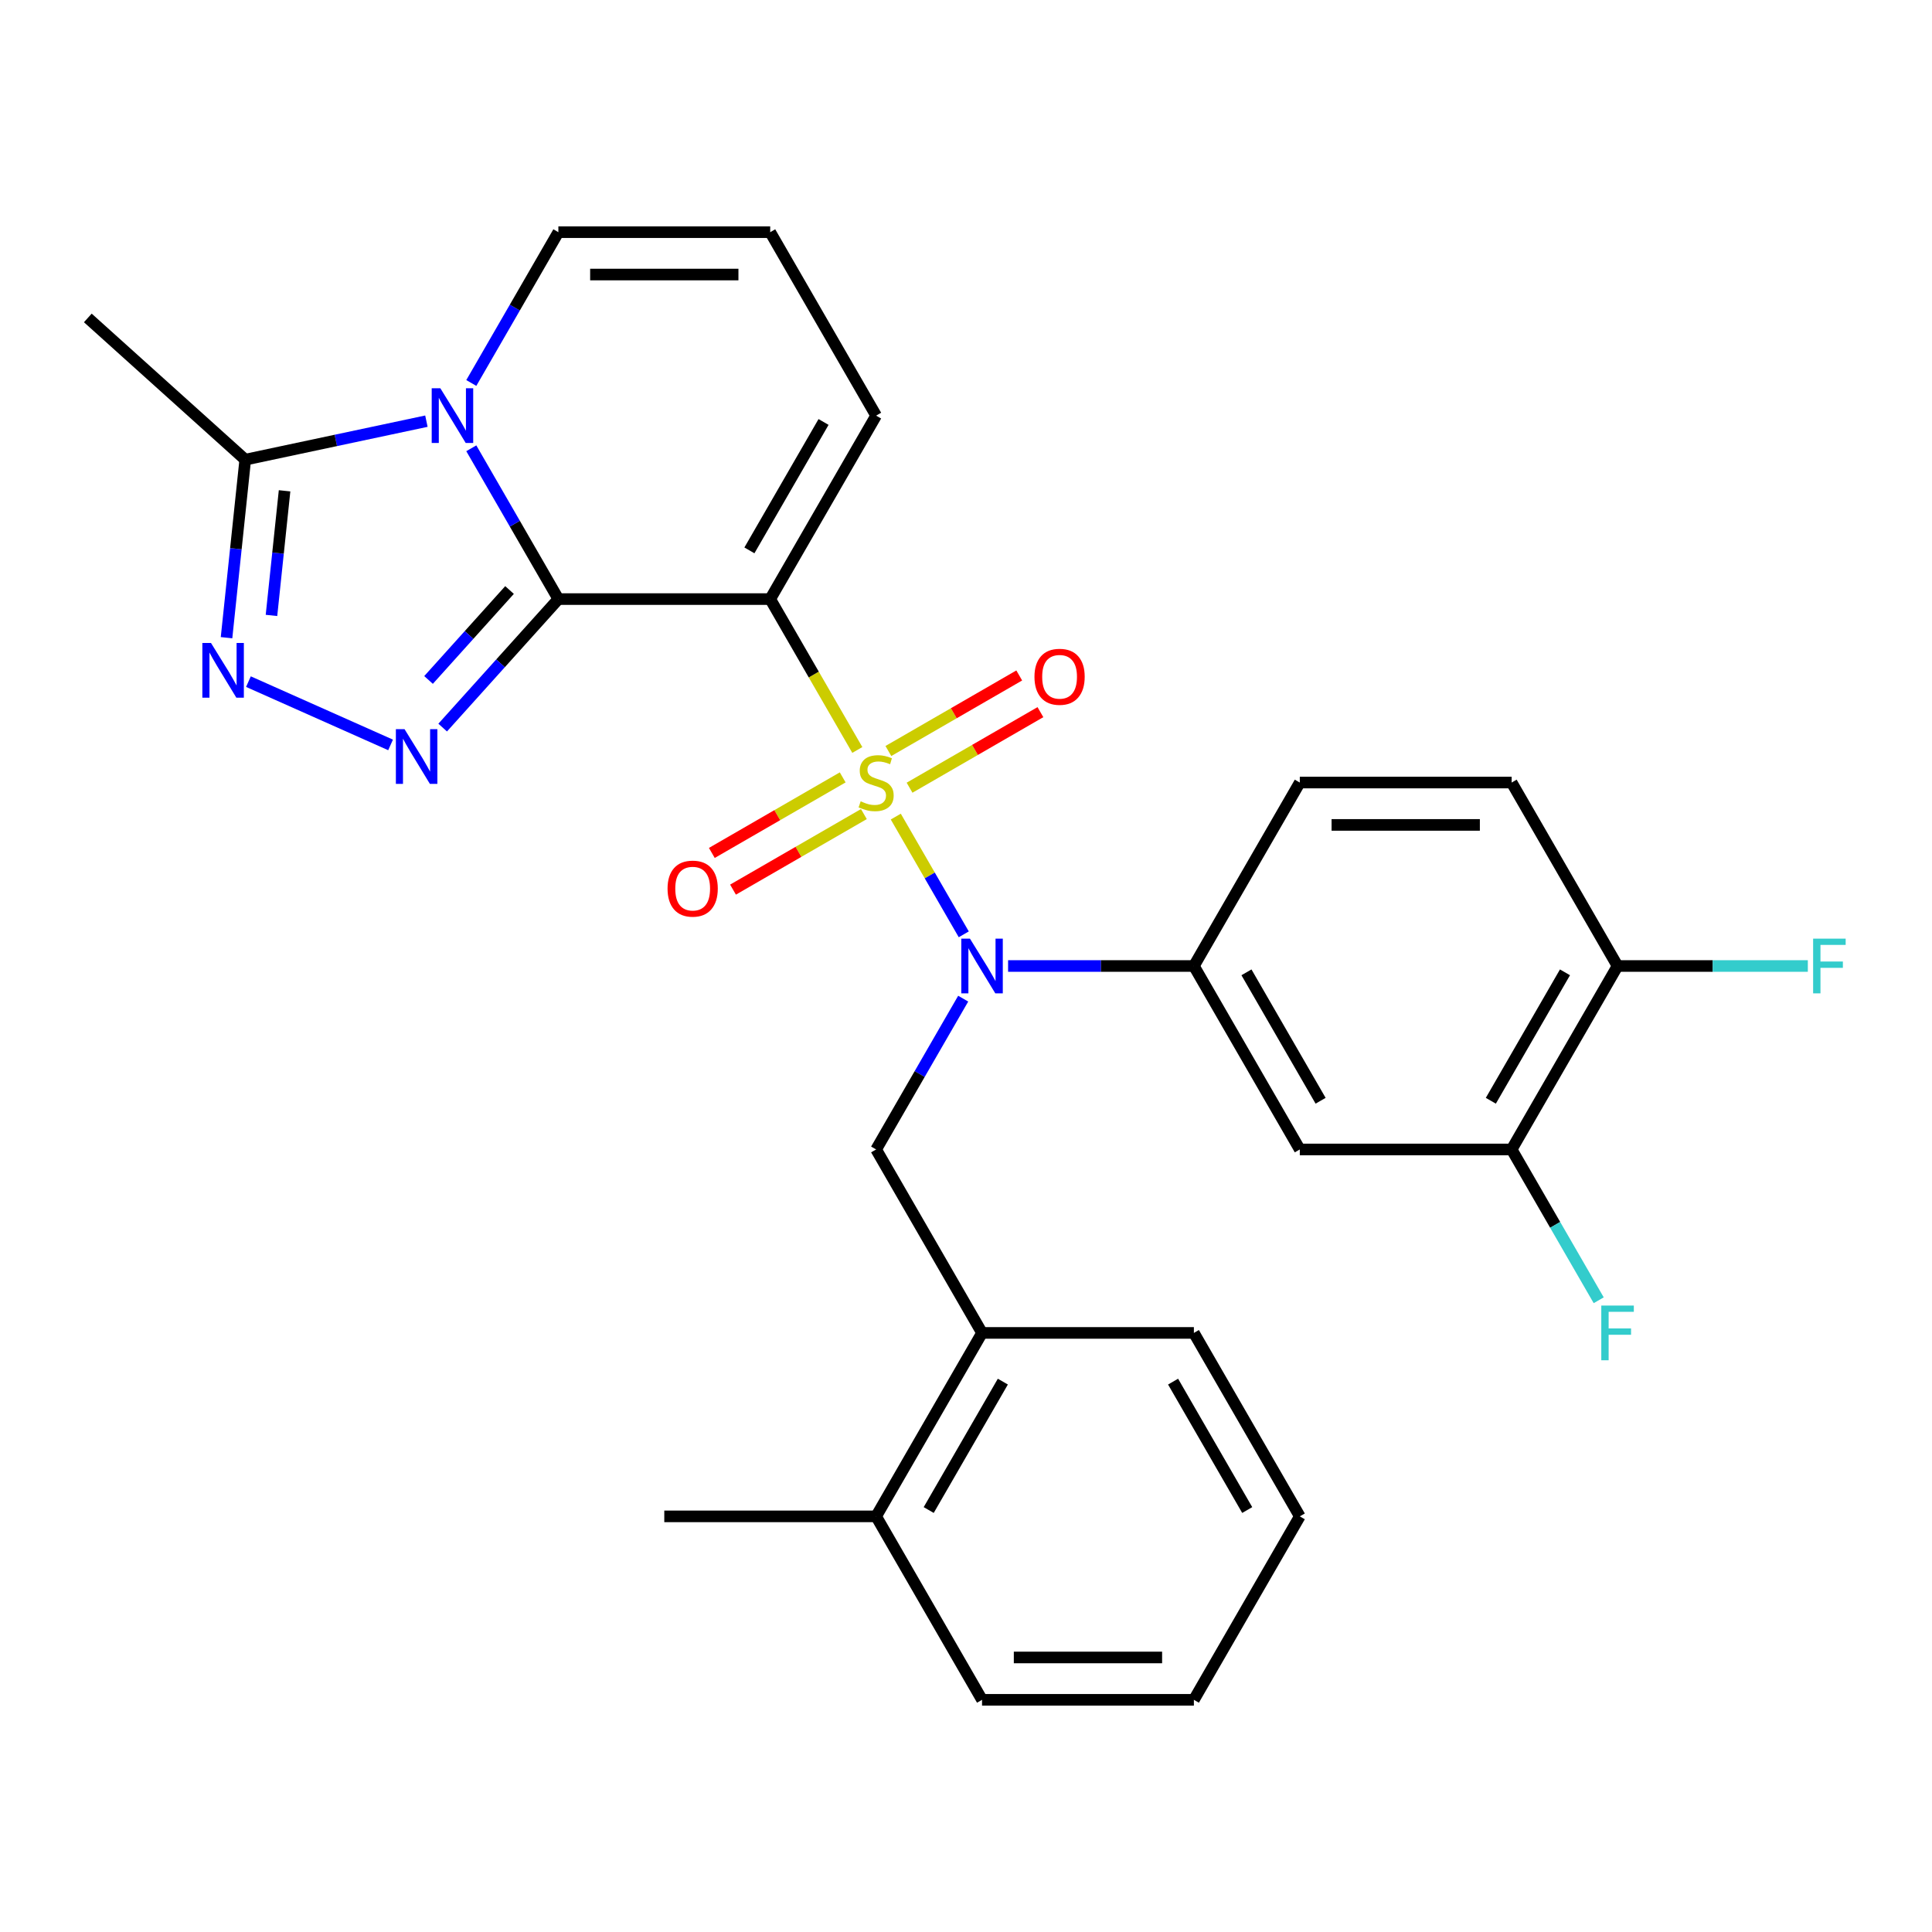 <?xml version='1.0' encoding='iso-8859-1'?>
<svg version='1.1' baseProfile='full'
              xmlns='http://www.w3.org/2000/svg'
                      xmlns:rdkit='http://www.rdkit.org/xml'
                      xmlns:xlink='http://www.w3.org/1999/xlink'
                  xml:space='preserve'
width='1000px' height='1000px' viewBox='0 0 1000 1000'>
<!-- END OF HEADER -->
<rect style='opacity:1.0;fill:#FFFFFF;stroke:none' width='1000' height='1000' x='0' y='0'> </rect>
<path class='bond-1' d='M 443.747,388.182 L 421.203,349.134' style='fill:none;fill-rule:evenodd;stroke:#CCCC00;stroke-width:6px;stroke-linecap:butt;stroke-linejoin:miter;stroke-opacity:1' />
<path class='bond-1' d='M 421.203,349.134 L 398.658,310.086' style='fill:none;fill-rule:evenodd;stroke:#000000;stroke-width:6px;stroke-linecap:butt;stroke-linejoin:miter;stroke-opacity:1' />
<path class='bond-4' d='M 463.655,422.664 L 481.248,453.136' style='fill:none;fill-rule:evenodd;stroke:#CCCC00;stroke-width:6px;stroke-linecap:butt;stroke-linejoin:miter;stroke-opacity:1' />
<path class='bond-4' d='M 481.248,453.136 L 498.841,483.608' style='fill:none;fill-rule:evenodd;stroke:#0000FF;stroke-width:6px;stroke-linecap:butt;stroke-linejoin:miter;stroke-opacity:1' />
<path class='bond-10' d='M 470.785,407.714 L 504.653,388.16' style='fill:none;fill-rule:evenodd;stroke:#CCCC00;stroke-width:6px;stroke-linecap:butt;stroke-linejoin:miter;stroke-opacity:1' />
<path class='bond-10' d='M 504.653,388.16 L 538.521,368.607' style='fill:none;fill-rule:evenodd;stroke:#FF0000;stroke-width:6px;stroke-linecap:butt;stroke-linejoin:miter;stroke-opacity:1' />
<path class='bond-10' d='M 459.821,388.723 L 493.688,369.169' style='fill:none;fill-rule:evenodd;stroke:#CCCC00;stroke-width:6px;stroke-linecap:butt;stroke-linejoin:miter;stroke-opacity:1' />
<path class='bond-10' d='M 493.688,369.169 L 527.556,349.615' style='fill:none;fill-rule:evenodd;stroke:#FF0000;stroke-width:6px;stroke-linecap:butt;stroke-linejoin:miter;stroke-opacity:1' />
<path class='bond-11' d='M 436.178,402.373 L 402.31,421.926' style='fill:none;fill-rule:evenodd;stroke:#CCCC00;stroke-width:6px;stroke-linecap:butt;stroke-linejoin:miter;stroke-opacity:1' />
<path class='bond-11' d='M 402.31,421.926 L 368.443,441.48' style='fill:none;fill-rule:evenodd;stroke:#FF0000;stroke-width:6px;stroke-linecap:butt;stroke-linejoin:miter;stroke-opacity:1' />
<path class='bond-11' d='M 447.143,421.364 L 413.275,440.917' style='fill:none;fill-rule:evenodd;stroke:#CCCC00;stroke-width:6px;stroke-linecap:butt;stroke-linejoin:miter;stroke-opacity:1' />
<path class='bond-11' d='M 413.275,440.917 L 379.407,460.471' style='fill:none;fill-rule:evenodd;stroke:#FF0000;stroke-width:6px;stroke-linecap:butt;stroke-linejoin:miter;stroke-opacity:1' />
<path class='bond-0' d='M 289.012,310.086 L 398.658,310.086' style='fill:none;fill-rule:evenodd;stroke:#000000;stroke-width:6px;stroke-linecap:butt;stroke-linejoin:miter;stroke-opacity:1' />
<path class='bond-2' d='M 289.012,310.086 L 266.479,271.059' style='fill:none;fill-rule:evenodd;stroke:#000000;stroke-width:6px;stroke-linecap:butt;stroke-linejoin:miter;stroke-opacity:1' />
<path class='bond-2' d='M 266.479,271.059 L 243.946,232.031' style='fill:none;fill-rule:evenodd;stroke:#0000FF;stroke-width:6px;stroke-linecap:butt;stroke-linejoin:miter;stroke-opacity:1' />
<path class='bond-3' d='M 289.012,310.086 L 259.068,343.342' style='fill:none;fill-rule:evenodd;stroke:#000000;stroke-width:6px;stroke-linecap:butt;stroke-linejoin:miter;stroke-opacity:1' />
<path class='bond-3' d='M 259.068,343.342 L 229.125,376.597' style='fill:none;fill-rule:evenodd;stroke:#0000FF;stroke-width:6px;stroke-linecap:butt;stroke-linejoin:miter;stroke-opacity:1' />
<path class='bond-3' d='M 263.732,305.39 L 242.772,328.668' style='fill:none;fill-rule:evenodd;stroke:#000000;stroke-width:6px;stroke-linecap:butt;stroke-linejoin:miter;stroke-opacity:1' />
<path class='bond-3' d='M 242.772,328.668 L 221.811,351.947' style='fill:none;fill-rule:evenodd;stroke:#0000FF;stroke-width:6px;stroke-linecap:butt;stroke-linejoin:miter;stroke-opacity:1' />
<path class='bond-12' d='M 398.658,310.086 L 453.482,215.13' style='fill:none;fill-rule:evenodd;stroke:#000000;stroke-width:6px;stroke-linecap:butt;stroke-linejoin:miter;stroke-opacity:1' />
<path class='bond-12' d='M 387.891,284.878 L 426.267,218.409' style='fill:none;fill-rule:evenodd;stroke:#000000;stroke-width:6px;stroke-linecap:butt;stroke-linejoin:miter;stroke-opacity:1' />
<path class='bond-6' d='M 220.707,217.995 L 173.823,227.961' style='fill:none;fill-rule:evenodd;stroke:#0000FF;stroke-width:6px;stroke-linecap:butt;stroke-linejoin:miter;stroke-opacity:1' />
<path class='bond-6' d='M 173.823,227.961 L 126.938,237.927' style='fill:none;fill-rule:evenodd;stroke:#000000;stroke-width:6px;stroke-linecap:butt;stroke-linejoin:miter;stroke-opacity:1' />
<path class='bond-29' d='M 243.946,198.229 L 266.479,159.201' style='fill:none;fill-rule:evenodd;stroke:#0000FF;stroke-width:6px;stroke-linecap:butt;stroke-linejoin:miter;stroke-opacity:1' />
<path class='bond-29' d='M 266.479,159.201 L 289.012,120.173' style='fill:none;fill-rule:evenodd;stroke:#000000;stroke-width:6px;stroke-linecap:butt;stroke-linejoin:miter;stroke-opacity:1' />
<path class='bond-5' d='M 202.163,385.568 L 128.589,352.81' style='fill:none;fill-rule:evenodd;stroke:#0000FF;stroke-width:6px;stroke-linecap:butt;stroke-linejoin:miter;stroke-opacity:1' />
<path class='bond-7' d='M 521.786,500 L 569.869,500' style='fill:none;fill-rule:evenodd;stroke:#0000FF;stroke-width:6px;stroke-linecap:butt;stroke-linejoin:miter;stroke-opacity:1' />
<path class='bond-7' d='M 569.869,500 L 617.952,500' style='fill:none;fill-rule:evenodd;stroke:#000000;stroke-width:6px;stroke-linecap:butt;stroke-linejoin:miter;stroke-opacity:1' />
<path class='bond-8' d='M 498.547,516.901 L 476.014,555.929' style='fill:none;fill-rule:evenodd;stroke:#0000FF;stroke-width:6px;stroke-linecap:butt;stroke-linejoin:miter;stroke-opacity:1' />
<path class='bond-8' d='M 476.014,555.929 L 453.482,594.957' style='fill:none;fill-rule:evenodd;stroke:#000000;stroke-width:6px;stroke-linecap:butt;stroke-linejoin:miter;stroke-opacity:1' />
<path class='bond-30' d='M 117.253,330.071 L 122.095,283.999' style='fill:none;fill-rule:evenodd;stroke:#0000FF;stroke-width:6px;stroke-linecap:butt;stroke-linejoin:miter;stroke-opacity:1' />
<path class='bond-30' d='M 122.095,283.999 L 126.938,237.927' style='fill:none;fill-rule:evenodd;stroke:#000000;stroke-width:6px;stroke-linecap:butt;stroke-linejoin:miter;stroke-opacity:1' />
<path class='bond-30' d='M 140.515,318.542 L 143.905,286.291' style='fill:none;fill-rule:evenodd;stroke:#0000FF;stroke-width:6px;stroke-linecap:butt;stroke-linejoin:miter;stroke-opacity:1' />
<path class='bond-30' d='M 143.905,286.291 L 147.294,254.041' style='fill:none;fill-rule:evenodd;stroke:#000000;stroke-width:6px;stroke-linecap:butt;stroke-linejoin:miter;stroke-opacity:1' />
<path class='bond-23' d='M 126.938,237.927 L 45.455,164.559' style='fill:none;fill-rule:evenodd;stroke:#000000;stroke-width:6px;stroke-linecap:butt;stroke-linejoin:miter;stroke-opacity:1' />
<path class='bond-9' d='M 617.952,500 L 672.775,594.957' style='fill:none;fill-rule:evenodd;stroke:#000000;stroke-width:6px;stroke-linecap:butt;stroke-linejoin:miter;stroke-opacity:1' />
<path class='bond-9' d='M 645.166,503.279 L 683.543,569.749' style='fill:none;fill-rule:evenodd;stroke:#000000;stroke-width:6px;stroke-linecap:butt;stroke-linejoin:miter;stroke-opacity:1' />
<path class='bond-18' d='M 617.952,500 L 672.775,405.043' style='fill:none;fill-rule:evenodd;stroke:#000000;stroke-width:6px;stroke-linecap:butt;stroke-linejoin:miter;stroke-opacity:1' />
<path class='bond-15' d='M 453.482,594.957 L 508.305,689.914' style='fill:none;fill-rule:evenodd;stroke:#000000;stroke-width:6px;stroke-linecap:butt;stroke-linejoin:miter;stroke-opacity:1' />
<path class='bond-14' d='M 672.775,594.957 L 782.422,594.957' style='fill:none;fill-rule:evenodd;stroke:#000000;stroke-width:6px;stroke-linecap:butt;stroke-linejoin:miter;stroke-opacity:1' />
<path class='bond-16' d='M 453.482,215.13 L 398.658,120.173' style='fill:none;fill-rule:evenodd;stroke:#000000;stroke-width:6px;stroke-linecap:butt;stroke-linejoin:miter;stroke-opacity:1' />
<path class='bond-13' d='M 289.012,120.173 L 398.658,120.173' style='fill:none;fill-rule:evenodd;stroke:#000000;stroke-width:6px;stroke-linecap:butt;stroke-linejoin:miter;stroke-opacity:1' />
<path class='bond-13' d='M 305.459,142.102 L 382.211,142.102' style='fill:none;fill-rule:evenodd;stroke:#000000;stroke-width:6px;stroke-linecap:butt;stroke-linejoin:miter;stroke-opacity:1' />
<path class='bond-21' d='M 782.422,594.957 L 804.954,633.985' style='fill:none;fill-rule:evenodd;stroke:#000000;stroke-width:6px;stroke-linecap:butt;stroke-linejoin:miter;stroke-opacity:1' />
<path class='bond-21' d='M 804.954,633.985 L 827.487,673.012' style='fill:none;fill-rule:evenodd;stroke:#33CCCC;stroke-width:6px;stroke-linecap:butt;stroke-linejoin:miter;stroke-opacity:1' />
<path class='bond-31' d='M 782.422,594.957 L 837.245,500' style='fill:none;fill-rule:evenodd;stroke:#000000;stroke-width:6px;stroke-linecap:butt;stroke-linejoin:miter;stroke-opacity:1' />
<path class='bond-31' d='M 771.654,569.749 L 810.03,503.279' style='fill:none;fill-rule:evenodd;stroke:#000000;stroke-width:6px;stroke-linecap:butt;stroke-linejoin:miter;stroke-opacity:1' />
<path class='bond-19' d='M 508.305,689.914 L 453.482,784.87' style='fill:none;fill-rule:evenodd;stroke:#000000;stroke-width:6px;stroke-linecap:butt;stroke-linejoin:miter;stroke-opacity:1' />
<path class='bond-19' d='M 519.073,715.122 L 480.697,781.591' style='fill:none;fill-rule:evenodd;stroke:#000000;stroke-width:6px;stroke-linecap:butt;stroke-linejoin:miter;stroke-opacity:1' />
<path class='bond-24' d='M 508.305,689.914 L 617.952,689.914' style='fill:none;fill-rule:evenodd;stroke:#000000;stroke-width:6px;stroke-linecap:butt;stroke-linejoin:miter;stroke-opacity:1' />
<path class='bond-17' d='M 837.245,500 L 782.422,405.043' style='fill:none;fill-rule:evenodd;stroke:#000000;stroke-width:6px;stroke-linecap:butt;stroke-linejoin:miter;stroke-opacity:1' />
<path class='bond-22' d='M 837.245,500 L 886.488,500' style='fill:none;fill-rule:evenodd;stroke:#000000;stroke-width:6px;stroke-linecap:butt;stroke-linejoin:miter;stroke-opacity:1' />
<path class='bond-22' d='M 886.488,500 L 935.73,500' style='fill:none;fill-rule:evenodd;stroke:#33CCCC;stroke-width:6px;stroke-linecap:butt;stroke-linejoin:miter;stroke-opacity:1' />
<path class='bond-20' d='M 672.775,405.043 L 782.422,405.043' style='fill:none;fill-rule:evenodd;stroke:#000000;stroke-width:6px;stroke-linecap:butt;stroke-linejoin:miter;stroke-opacity:1' />
<path class='bond-20' d='M 689.222,426.973 L 765.975,426.973' style='fill:none;fill-rule:evenodd;stroke:#000000;stroke-width:6px;stroke-linecap:butt;stroke-linejoin:miter;stroke-opacity:1' />
<path class='bond-25' d='M 453.482,784.87 L 343.835,784.87' style='fill:none;fill-rule:evenodd;stroke:#000000;stroke-width:6px;stroke-linecap:butt;stroke-linejoin:miter;stroke-opacity:1' />
<path class='bond-26' d='M 453.482,784.87 L 508.305,879.827' style='fill:none;fill-rule:evenodd;stroke:#000000;stroke-width:6px;stroke-linecap:butt;stroke-linejoin:miter;stroke-opacity:1' />
<path class='bond-27' d='M 617.952,689.914 L 672.775,784.87' style='fill:none;fill-rule:evenodd;stroke:#000000;stroke-width:6px;stroke-linecap:butt;stroke-linejoin:miter;stroke-opacity:1' />
<path class='bond-27' d='M 607.184,715.122 L 645.56,781.591' style='fill:none;fill-rule:evenodd;stroke:#000000;stroke-width:6px;stroke-linecap:butt;stroke-linejoin:miter;stroke-opacity:1' />
<path class='bond-32' d='M 508.305,879.827 L 617.952,879.827' style='fill:none;fill-rule:evenodd;stroke:#000000;stroke-width:6px;stroke-linecap:butt;stroke-linejoin:miter;stroke-opacity:1' />
<path class='bond-32' d='M 524.752,857.898 L 601.505,857.898' style='fill:none;fill-rule:evenodd;stroke:#000000;stroke-width:6px;stroke-linecap:butt;stroke-linejoin:miter;stroke-opacity:1' />
<path class='bond-28' d='M 672.775,784.87 L 617.952,879.827' style='fill:none;fill-rule:evenodd;stroke:#000000;stroke-width:6px;stroke-linecap:butt;stroke-linejoin:miter;stroke-opacity:1' />
<path  class='atom-0' d='M 445.482 414.763
Q 445.802 414.883, 447.122 415.443
Q 448.442 416.003, 449.882 416.363
Q 451.362 416.683, 452.802 416.683
Q 455.482 416.683, 457.042 415.403
Q 458.602 414.083, 458.602 411.803
Q 458.602 410.243, 457.802 409.283
Q 457.042 408.323, 455.842 407.803
Q 454.642 407.283, 452.642 406.683
Q 450.122 405.923, 448.602 405.203
Q 447.122 404.483, 446.042 402.963
Q 445.002 401.443, 445.002 398.883
Q 445.002 395.323, 447.402 393.123
Q 449.842 390.923, 454.642 390.923
Q 457.922 390.923, 461.642 392.483
L 460.722 395.563
Q 457.322 394.163, 454.762 394.163
Q 452.002 394.163, 450.482 395.323
Q 448.962 396.443, 449.002 398.403
Q 449.002 399.923, 449.762 400.843
Q 450.562 401.763, 451.682 402.283
Q 452.842 402.803, 454.762 403.403
Q 457.322 404.203, 458.842 405.003
Q 460.362 405.803, 461.442 407.443
Q 462.562 409.043, 462.562 411.803
Q 462.562 415.723, 459.922 417.843
Q 457.322 419.923, 452.962 419.923
Q 450.442 419.923, 448.522 419.363
Q 446.642 418.843, 444.402 417.923
L 445.482 414.763
' fill='#CCCC00'/>
<path  class='atom-3' d='M 227.928 200.97
L 237.208 215.97
Q 238.128 217.45, 239.608 220.13
Q 241.088 222.81, 241.168 222.97
L 241.168 200.97
L 244.928 200.97
L 244.928 229.29
L 241.048 229.29
L 231.088 212.89
Q 229.928 210.97, 228.688 208.77
Q 227.488 206.57, 227.128 205.89
L 227.128 229.29
L 223.448 229.29
L 223.448 200.97
L 227.928 200.97
' fill='#0000FF'/>
<path  class='atom-4' d='M 209.384 377.41
L 218.664 392.41
Q 219.584 393.89, 221.064 396.57
Q 222.544 399.25, 222.624 399.41
L 222.624 377.41
L 226.384 377.41
L 226.384 405.73
L 222.504 405.73
L 212.544 389.33
Q 211.384 387.41, 210.144 385.21
Q 208.944 383.01, 208.584 382.33
L 208.584 405.73
L 204.904 405.73
L 204.904 377.41
L 209.384 377.41
' fill='#0000FF'/>
<path  class='atom-5' d='M 502.045 485.84
L 511.325 500.84
Q 512.245 502.32, 513.725 505
Q 515.205 507.68, 515.285 507.84
L 515.285 485.84
L 519.045 485.84
L 519.045 514.16
L 515.165 514.16
L 505.205 497.76
Q 504.045 495.84, 502.805 493.64
Q 501.605 491.44, 501.245 490.76
L 501.245 514.16
L 497.565 514.16
L 497.565 485.84
L 502.045 485.84
' fill='#0000FF'/>
<path  class='atom-6' d='M 109.217 332.813
L 118.497 347.813
Q 119.417 349.293, 120.897 351.973
Q 122.377 354.653, 122.457 354.813
L 122.457 332.813
L 126.217 332.813
L 126.217 361.133
L 122.337 361.133
L 112.377 344.733
Q 111.217 342.813, 109.977 340.613
Q 108.777 338.413, 108.417 337.733
L 108.417 361.133
L 104.737 361.133
L 104.737 332.813
L 109.217 332.813
' fill='#0000FF'/>
<path  class='atom-11' d='M 535.438 350.3
Q 535.438 343.5, 538.798 339.7
Q 542.158 335.9, 548.438 335.9
Q 554.718 335.9, 558.078 339.7
Q 561.438 343.5, 561.438 350.3
Q 561.438 357.18, 558.038 361.1
Q 554.638 364.98, 548.438 364.98
Q 542.198 364.98, 538.798 361.1
Q 535.438 357.22, 535.438 350.3
M 548.438 361.78
Q 552.758 361.78, 555.078 358.9
Q 557.438 355.98, 557.438 350.3
Q 557.438 344.74, 555.078 341.94
Q 552.758 339.1, 548.438 339.1
Q 544.118 339.1, 541.758 341.9
Q 539.438 344.7, 539.438 350.3
Q 539.438 356.02, 541.758 358.9
Q 544.118 361.78, 548.438 361.78
' fill='#FF0000'/>
<path  class='atom-12' d='M 345.525 459.947
Q 345.525 453.147, 348.885 449.347
Q 352.245 445.547, 358.525 445.547
Q 364.805 445.547, 368.165 449.347
Q 371.525 453.147, 371.525 459.947
Q 371.525 466.827, 368.125 470.747
Q 364.725 474.627, 358.525 474.627
Q 352.285 474.627, 348.885 470.747
Q 345.525 466.867, 345.525 459.947
M 358.525 471.427
Q 362.845 471.427, 365.165 468.547
Q 367.525 465.627, 367.525 459.947
Q 367.525 454.387, 365.165 451.587
Q 362.845 448.747, 358.525 448.747
Q 354.205 448.747, 351.845 451.547
Q 349.525 454.347, 349.525 459.947
Q 349.525 465.667, 351.845 468.547
Q 354.205 471.427, 358.525 471.427
' fill='#FF0000'/>
<path  class='atom-22' d='M 828.825 675.754
L 845.665 675.754
L 845.665 678.994
L 832.625 678.994
L 832.625 687.594
L 844.225 687.594
L 844.225 690.874
L 832.625 690.874
L 832.625 704.074
L 828.825 704.074
L 828.825 675.754
' fill='#33CCCC'/>
<path  class='atom-23' d='M 938.471 485.84
L 955.311 485.84
L 955.311 489.08
L 942.271 489.08
L 942.271 497.68
L 953.871 497.68
L 953.871 500.96
L 942.271 500.96
L 942.271 514.16
L 938.471 514.16
L 938.471 485.84
' fill='#33CCCC'/>
</svg>
